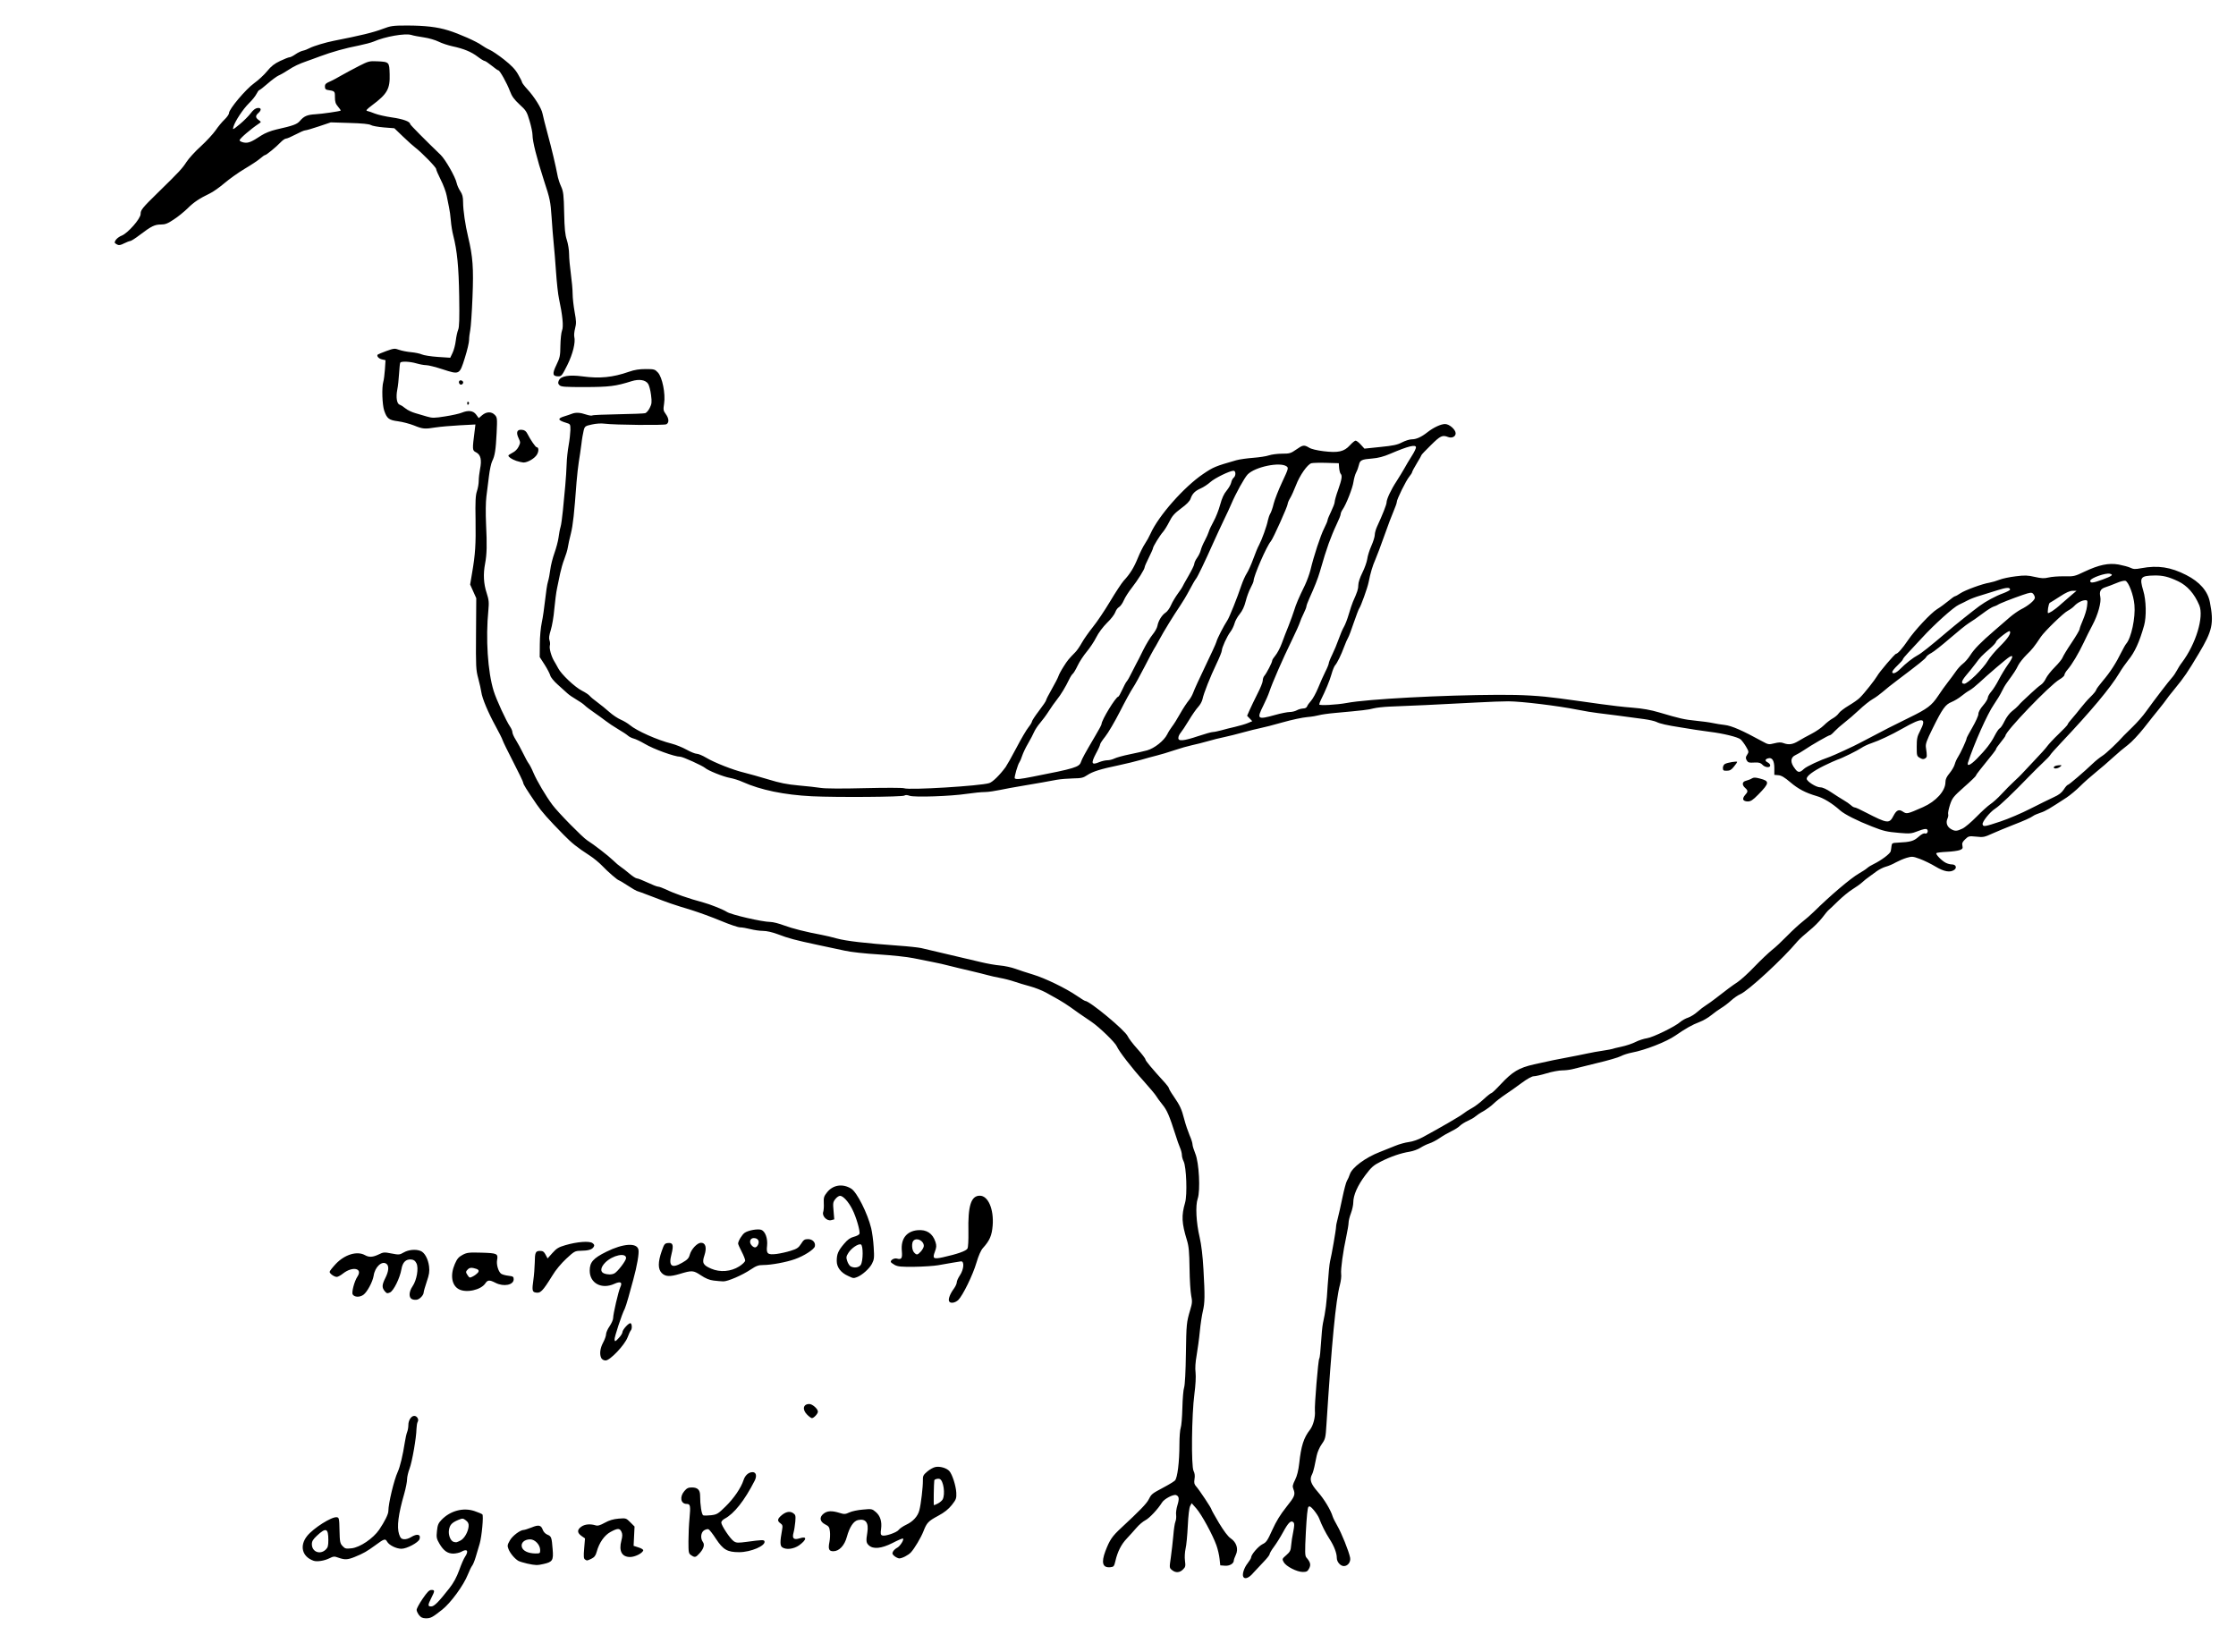 <?xml version="1.0" encoding="UTF-8" standalone="no"?>
<!-- Generator: Adobe Illustrator 18.0.0, SVG Export Plug-In . SVG Version: 6.00 Build 0)  -->

<svg
   xmlns:dc="http://purl.org/dc/elements/1.1/"
   xmlns:cc="http://creativecommons.org/ns#"
   xmlns:rdf="http://www.w3.org/1999/02/22-rdf-syntax-ns#"
   xmlns:svg="http://www.w3.org/2000/svg"
   xmlns="http://www.w3.org/2000/svg"
   xmlns:sodipodi="http://sodipodi.sourceforge.net/DTD/sodipodi-0.dtd"
   xmlns:inkscape="http://www.inkscape.org/namespaces/inkscape"
   version="1.1"
   id="svg3391"
   sodipodi:docname="Grande Paix de Montréal 33 Signature des ALGONQUINS.svg"
   inkscape:version="0.91 r13725"
   x="0px"
   y="0px"
   viewBox="0 0 1900 1404"
   enable-background="new 0 0 1900 1404"
   xml:space="preserve"><defs
     id="defs6" /><sodipodi:namedview
     pagecolor="#ffffff"
     bordercolor="#666666"
     borderopacity="1"
     objecttolerance="10"
     gridtolerance="10"
     guidetolerance="10"
     inkscape:pageopacity="0"
     inkscape:pageshadow="2"
     inkscape:window-width="1366"
     inkscape:window-height="705"
     id="namedview4"
     showgrid="false"
     inkscape:zoom="0.15157895"
     inkscape:cx="128.64583"
     inkscape:cy="702"
     inkscape:window-x="-8"
     inkscape:window-y="-8"
     inkscape:window-maximized="1"
     inkscape:current-layer="svg3391" /><path
     id="path3403"
     sodipodi:nodetypes="cssssssssscsscsssscssccccsssscccsscssscsssccccscssccssssccssssssscscsssccssssssssssccssccssscssscsssssscccsssscssssssssssssssssssssscsssscsssssssssssssssssssscssssssssssssssssssssssssssssssssssssssssssssssscssssssssssscsssssscssssssssssssssssssssscsscsssccscssssssssscsssscsccccccssssssssssssssssccsccssssssssssssssscsssssssssssssscssssssscsscssscccsscssccssssssssssscsssssscccssscssssssssssccccscscsssssssccscsccsssscscssssccscsssssssssscssssscsssssssssscssssscsssssssscsssscccssssscscscccssssccssssssssssssssscscsssscssssccsscsssssssssssssscsssssccsssccsccsssssssssssssssssssssssssscsssssscscscsscssssssccsccccssscsccsssssccsscsccsscssscsccsscsssssssssccscccccscscssssssccssssssssssscssscccccsssscssccsccsscccscccccsscccscsssssssscsccsssscscscccsssssssssssccscssssssssssssssscsssssssssssssscssssssscsscsscsccsscssssssccssssscsssscccsssscscscscssssssssssssssssssssssscsssssssssscsssssscccsscsssscssssssscssssssscsssssssssssscssscsssssssssssscscsssssssssssssssssssssssssssssssssssssssssssssssssscsssssssssssssssssssssssssssssssssssssssssssssssssssssssscsssssssssssssscsssssssssssssssssssssssssssssssssssssssssscssssssccssscsccccssscsssccssccscsssscsssssssssssscssscsssssssssscssssscssssscscsssssscscssscsccccccssssscccscccsscssssccsccssccssscscssssssccccsscsssssssccsssscscsccscccsscscsssscsccssssscssccscssssssscscsscccsscccccssscscscscssscsssssscssscscsscsccsssccscsssssccsssscccsssccssssccsccsscsccsssccccsccccsscssscsssscsssccssssssccscccsscscssccsssscssssssssccccccscccsssssssccsssssscssscsssscccsscsssss"
     inkscape:connector-curvature="0"
     fill="#282521"
     d="  M356.1,1372.4c-1.1-1.4-2.1-3.5-2.1-4.5c0-1,2.3-5.3,5.1-9.4c4-5.8,5.6-7.5,7.5-7.5c3,0,3,0.7-0.1,6.8c-3.1,6.2-3.1,7.2-0.1,7.2  c2.6,0,6.3-3.8,15.4-15.4c3.7-4.7,6.2-9.4,8.4-15.4c1.7-4.8,3.9-9.9,4.9-11.3c3.5-5.1,1.9-7.3-3.2-4.3c-1.4,0.8-4.4,1.4-6.6,1.5  c-5,0-8.4-2.4-12-8.6c-2.3-4-2.6-5.2-2-10.6c0.5-5.1,1.2-6.7,3.9-9.5c7.4-7.7,18.5-10.7,28.1-7.4c3.2,1.1,6.1,2.3,6.6,2.8  c1.1,1.2-0.5,18.8-2.3,24.9c-0.8,2.8-2.3,7.7-3.3,11.1s-2.4,6.8-3.1,7.6c-0.7,0.8-2.3,4.2-3.6,7.4c-3.6,9.2-14.5,24.1-21.8,29.9  c-8.5,6.7-9.8,7.4-14,7.4C359,1375,357.7,1374.4,356.1,1372.4L356.1,1372.4z M391.3,1309c3.2-1.6,6.5-7.3,6.9-12  c0.2-2.4-0.4-3.6-2.3-5.1c-2.5-1.9-2.8-1.9-6.5-0.4c-5.5,2.3-7.2,4.2-7.9,8.5c-0.7,4.4,1.4,9.6,4.2,10.2  C387.9,1310.7,387.8,1310.7,391.3,1309L391.3,1309z M1056.5,1339.9c-1.2-2,0.6-7.7,3.6-11.5c1.6-2.1,3-4.3,3-5  c0-2.4,6.1-9.5,9.7-11.3c3.2-1.5,4.2-3,8.3-12.1c3.3-7.3,6.8-13,11.8-19.3c7.3-9.1,8-10.7,6.1-15.5c-0.9-2.2-0.6-3.6,1.5-7.8  c1.7-3.4,2.8-8,3.5-14.1c1.6-14.7,3.8-21.6,9.1-28.4c2.8-3.6,4.7-10.9,4.2-16.2c-0.4-4.4,2.8-43.2,3.7-44.3  c0.5-0.6,1.1-6.6,1.5-13.3s1.1-14.1,1.6-16.5c2.3-10.5,3.2-17.4,4.1-32.8c0.6-9.1,1.5-18.1,2-20.1c1.2-4.6,5.1-26.8,5.1-29.4  c0-1.1,0.7-4.4,1.5-7.3s2.5-10.7,3.9-17.4s3.1-13.1,3.8-14.2c0.7-1.1,1.9-3.7,2.5-5.6c1.9-5.8,13.2-14.2,25.6-19  c3.8-1.5,9.7-3.8,13-5.2s8.5-2.8,11.5-3.2c3.3-0.4,8.2-2.1,12-4.2c14.6-7.9,31.7-17.8,34.4-20c1.6-1.3,4.7-3.3,7-4.5  c2.3-1.2,6.8-4.5,10-7.5s6.3-5.4,6.8-5.4s4-3.3,7.7-7.3c10.3-11,15.5-14.1,28.5-17.1c13.7-3.1,19.8-4.3,30-6.2  c4.4-0.8,11.2-2.2,15-3s10.1-2,13.9-2.5c3.8-0.6,7.2-1.2,7.6-1.4c0.4-0.2,3.8-1.1,7.7-1.9s9.3-2.6,12-4c2.7-1.4,7.1-2.8,9.8-3.2  c5.2-0.8,24.1-10,28.5-14c1.4-1.2,4.2-2.8,6.4-3.5c2.1-0.7,5.7-2.9,7.9-4.9c2.2-2,5.5-4.5,7.3-5.6c1.8-1.1,5.4-3.7,8.1-5.8  c9.5-7.4,13.9-10.7,18.9-14c2.8-1.9,9.3-7.8,14.5-13.3c5.2-5.4,11.8-11.6,14.5-13.8c2.8-2.1,8.6-7.6,13-12.1s10.3-9.9,13-12  s7.1-5.9,9.6-8.4c14-13.8,31.3-28.5,38.4-32.6c2.8-1.6,5.9-3.6,7-4.6s3.6-2.5,5.5-3.4c6.6-3.2,14.1-8.9,14.5-10.9  c0.2-1.1,0.6-3.2,0.7-4.6c0.3-2.3,0.8-2.5,5.3-2.7c10.8-0.5,13.5-1.3,17.6-4.9c2.4-2.2,4.5-3.3,5.5-2.9c1.9,0.7,3.2-2.1,1.7-3.5  c-0.7-0.7-3-0.3-7.4,1.4c-5.9,2.3-7,2.4-16.3,1.6c-10.4-0.9-13.1-1.5-23-5.4c-12.4-4.8-23.4-10.4-27.1-13.7  c-6.7-6-14.2-10.6-20-12.2c-9.5-2.8-15.6-6-22.4-11.8c-4.7-4-7.5-5.7-10-5.9l-3.5-0.3v-5.7c0-6.5-1.9-9.4-5.4-8.3  c-2.7,0.8-2.7,2.2-0.1,3.5c1.1,0.6,2,1.7,2,2.5c0,2.2-4.4,1.8-6.6-0.6c-1.4-1.5-2.9-2-5.9-1.9c-5.8,0.3-6.3,0.2-7.6-2.1  c-0.9-1.6-0.8-2.6,0.5-4.5c1.5-2.3,1.5-2.7-0.9-6.8c-1.4-2.4-3.5-5.2-4.6-6.2c-2.2-2-14.8-5.1-26.4-6.5c-3.8-0.5-9.3-1.3-12-1.7  s-8.6-1.4-13-2.1c-11-1.7-17.3-3.1-20.2-4.6c-1.4-0.7-6.1-1.8-10.6-2.4c-16-2.2-32.3-4.3-39.1-5.1c-3.8-0.4-11.5-1.7-17-2.8  c-17.7-3.5-47.7-7.1-59-7.2c-4.4,0-16.6,0.4-27,1c-27.6,1.5-63.6,3.2-74.1,3.5c-5,0.2-11.1,0.9-13.5,1.5c-4.2,1.2-9.7,1.8-32.9,3.9  c-5.8,0.5-11.8,1.4-13.5,1.9s-6.2,1.3-10,1.6s-13.3,2.3-21,4.5s-16.3,4.4-19,4.9s-9.3,2.2-14.5,3.6s-12.4,3.3-16,4s-9.9,2.3-14,3.5  s-10.2,2.7-13.5,3.4s-10,2.6-15,4.3s-11.7,3.7-15,4.5s-9.4,2.5-13.5,3.7c-4.1,1.2-12.5,3.2-18.5,4.5c-15.5,3.2-22.4,5.4-26.9,8.4  c-3.4,2.3-5,2.7-12,2.8c-4.4,0.1-10.8,0.6-14.1,1.2c-3.3,0.6-8.7,1.6-12,2.2c-3.3,0.6-11.2,1.9-17.5,3c-6.3,1-14.6,2.6-18.5,3.4  S840,673,837,673c-3,0-9.9,0.7-15.3,1.5c-13.8,2.1-44.5,3.1-48.7,1.7c-2.2-0.8-3.7-0.8-4.5-0.2c-1.5,1.2-57.4,1.6-78.5,0.6  c-23.7-1.2-43.6-5.3-59-12.2c-3-1.4-7.9-2.9-10.7-3.4c-5.7-1-18.8-6.3-21.2-8.5c-2.2-1.9-18.9-9.5-21-9.5c-4.9,0-22.8-6.5-30.3-11  c-3.4-2-7.6-4-9.2-4.4s-3.9-1.5-5-2.5c-1.1-1-4.9-3.5-8.5-5.6s-8.3-5.3-10.5-7c-2.2-1.7-6.6-4.9-9.8-7.1c-3.2-2.2-6.8-4.9-8-6.1  c-1.2-1.2-4.4-3.4-7.2-5s-6.1-3.9-7.5-5.2s-5-4.6-8.2-7.4s-6-6.3-6.3-7.7c-0.4-1.5-2.5-5.6-4.8-9.2l-4.2-6.5l0.1-11  c0-6.2,0.8-14.3,1.7-18.5c0.9-4.1,2.1-12.7,2.8-19s1.7-13.3,2.4-15.5c0.7-2.2,1.6-6.9,2-10.3c0.4-3.5,2-9.8,3.5-14  c1.5-4.2,3.1-10.1,3.5-13.2c0.4-3,1.1-7.1,1.7-9s1.4-8.2,2-14s1.4-15.2,2-21c0.5-5.8,1.1-14.1,1.2-18.5s0.9-11.6,1.7-16  s1.4-10.2,1.5-13c0-4.8-0.1-5-3.5-6c-7.3-2.2-7.7-3.7-1.8-5.5c2.3-0.7,5.3-1.7,6.5-2.2c3.3-1.3,7.1-1.1,12,0.6  c2.4,0.8,4.8,1.2,5.4,0.8c0.6-0.4,10.5-0.8,22-1c11.5-0.2,21.8-0.6,22.9-0.9s2.9-2.4,3.9-4.5c1.7-3.4,1.9-4.8,1.1-11  c-0.5-3.9-1.6-8.2-2.5-9.5c-2.2-3.3-7.6-4.2-14-2.2c-13.7,4.3-18.8,4.9-39.4,5c-17.4,0-20.5-0.2-21.9-1.6c-1.3-1.3-1.4-2.1-0.5-4.1  c1.7-3.7,8.7-4.9,19.9-3.4c14.8,2,25.9,0.9,39.6-3.9c4.8-1.7,8.9-2.3,14.3-2.3c7.1,0,7.8,0.2,10.3,2.9c3.8,4,6.6,18.2,5.3,26.4  c-0.8,5.3-0.7,6,1.4,8.9c2.8,3.8,3,7.4,0.5,8.7c-1.9,1-43.9,0.6-52.5-0.5c-2.8-0.4-7.3-0.1-10.8,0.7c-5.5,1.2-6,1.5-6.9,4.9  c-0.5,1.9-1.5,7.4-2,12c-0.6,4.7-1.6,11.4-2.2,15s-1.4,11.2-1.9,17c-2,27-3,36.4-4.8,43.7c-1.1,4.3-2.3,9.6-2.6,11.8s-1.7,6.7-3,10  s-2.8,8.7-3.5,12s-1.8,8.9-2.6,12.5s-1.8,11.7-2.4,18c-0.5,6.3-1.9,14.3-3,17.8c-1.4,4.5-1.7,6.9-1.1,8.6c0.5,1.3,0.7,3.4,0.3,4.6  c-0.6,2.4,1.3,9.2,3.6,13c0.9,1.4,2.4,4.2,3.5,6.2c2.6,5.1,14.1,16,20.2,19.1c2.8,1.4,5.7,3.3,6.5,4.3c0.8,1,3.8,3.5,6.7,5.6  c2.9,2.1,7.5,5.9,10.2,8.3s7,5.3,9.6,6.4s6,3.2,7.7,4.6c5.8,4.9,23.5,12.8,35.6,15.8c3.5,0.9,9.2,3.2,12.6,5.1s7.3,3.5,8.7,3.5  c1.3,0,4.9,1.5,7.9,3.3c7,4.2,23,10.5,32.3,12.7c3.9,1,13.1,3.5,20.3,5.7c10.1,3.1,16.1,4.3,26,5.2c7.1,0.6,15.6,1.6,18.9,2.1  c3.6,0.6,18.3,0.7,37.3,0.2c17.2-0.4,32.3-0.4,33.5,0.1c4.4,1.7,64.9-2,72.3-4.4c2.9-0.9,8.9-6.8,13.9-13.6  c1.1-1.6,5.3-8.9,9.2-16.4s8.5-15.3,10.2-17.4c1.7-2.1,3-4.4,3-5s2.7-4.8,6-9.1s6-8.3,6-8.9s2.2-4.9,4.9-9.6s5.2-9.6,5.6-10.9  c0.4-1.3,2.3-4.9,4.3-8c3.3-5.3,4.6-6.8,10.1-12.4c1.3-1.3,3.8-4.9,5.5-8s6-9.1,9.4-13.4c3.5-4.3,10-14,14.6-21.7  s9.8-15.6,11.5-17.5c5.4-5.8,8.7-11.1,12.1-19.5c1.8-4.4,4.5-9.8,6-12s3.6-6,4.7-8.5c6.7-15.1,28.5-39.8,44.8-50.8  c8.7-5.9,10.5-6.6,28-11.6c2.8-0.8,9.3-1.7,14.5-2.1s11.2-1.3,13.4-2.1c2.1-0.7,7.1-1.4,11-1.4c6.5,0,7.5-0.3,12.1-3.5  c5.7-4,6.7-4.2,11-1.6c1.9,1.2,6.7,2.3,12.3,3c12.4,1.5,17.4,0.4,22.3-5c2-2.2,4.2-4,4.9-4s2.7,1.5,4.4,3.4l3.1,3.4l13.5-1.4  c10.9-1.1,14.4-1.8,18.4-3.9c2.7-1.4,6.4-2.6,8.3-2.6c3.8,0,8.1-1.9,13.3-6c5.2-4.1,11.5-7,15-7c3.6,0,9,4.7,9,7.9  c0,2.8-3.2,4.4-6.5,3.1c-4.8-1.8-6.4-1.1-14.5,6.9c-4.4,4.3-8,8.1-8,8.4s-1.8,3.5-4,7.1s-4,7-4,7.5c0,0.5-1.1,2.2-2.4,3.8  c-2.8,3.4-10.6,19.2-10.6,21.5c0,0.9-1.2,4.2-2.6,7.5c-1.4,3.2-5,12.6-7.9,20.9s-6.4,17.5-7.7,20.5c-2.4,5.4-4.2,11.4-5.8,19.5  c-0.9,4.6-6.6,20.4-7.9,22c-0.5,0.6-2.5,6-4.6,12c-2,6-4.2,11.9-4.9,13c-0.7,1.1-2.2,4.6-3.4,7.8c-2.5,6.8-5.8,13.6-7.7,15.7  c-0.7,0.8-2.1,4.2-3,7.5c-1.5,5.4-5,13.8-9,21.8c-0.8,1.6-1.4,3.3-1.4,3.9c0,1.1,14.9,0.3,23.5-1.3c17.4-3.3,81.3-6.7,128.5-6.9  c20.8-0.1,35.6,0.8,52,3c3.6,0.5,9.9,1.3,14,1.9c4.1,0.5,13.8,1.9,21.5,3s19.6,2.5,26.5,3c8.8,0.7,15.6,1.9,23,4.1  c17.5,5.2,21.1,6,31,7c5.2,0.5,11.8,1.4,14.5,2s7.3,1.3,10,1.6c6,0.7,14.9,4.6,32.1,14c4.9,2.7,5.4,2.8,10.1,1.6  c3.6-0.9,5.7-1,7.7-0.2c4.5,1.7,7.9,1.2,12.7-1.7c2.4-1.5,7.5-4.3,11.2-6.2s8.4-5.1,10.5-7.2c2.1-2.1,5.4-4.7,7.4-5.8  c2-1.1,4.3-3,5.2-4.4s4.7-4.3,8.4-6.5c3.7-2.2,8.1-5.2,9.6-6.8c3.9-3.8,12.9-15.3,14.6-18.3c1.8-3.4,15.1-19,16.2-19  c1.3,0,5.4-4.6,10-11.4c5.9-8.7,19.5-23.2,24.8-26.5c2.5-1.5,6.8-4.7,9.5-6.9c2.7-2.3,5.3-4.1,5.8-4.1c0.4,0,2.5-1.1,4.5-2.5  c4.1-2.7,18.5-8,24.7-9c2.2-0.4,6-1.5,8.5-2.5c2.5-1,8.6-2.3,13.7-2.9c7.8-1,10.3-0.9,16.3,0.5c5.8,1.3,8,1.4,11.7,0.5  c2.5-0.6,8.4-1.1,13.2-1c8.2,0.2,9.1,0,17.2-3.9c12.5-5.9,20.6-7.6,29.2-6.1c3.7,0.7,8.2,1.9,9.9,2.7c2.6,1.3,4.1,1.4,9.3,0.4  c14.1-2.6,24.9-1,38.2,5.8c11.4,5.8,18.3,13.6,20.1,23.1c3.5,18.1,2.2,24.2-9.5,43.7c-9.6,16.1-12.2,19.9-20.3,29.8  c-3.6,4.4-7,8.7-7.5,9.6c-0.6,0.9-3.2,4.3-5.8,7.5s-8.5,10.5-12.9,16.2c-4.6,5.8-10.6,12.2-13.7,14.5c-3.1,2.3-8.7,7-12.6,10.6  s-10.4,9.2-14.5,12.5c-4.1,3.3-10.2,8.7-13.5,12s-8.5,7.6-11.5,9.6c-14.4,9.4-17.8,11.5-22.2,12.9c-2.6,0.9-5.3,2-6,2.6  c-2.3,1.7-8,4.2-17.8,8c-5.2,2-12.8,5.2-16.9,7c-6.8,3.1-7.9,3.4-13.8,2.7c-6.1-0.6-6.6-0.5-9.4,2.2c-2.3,2.2-2.9,3.4-2.4,5.5  c0.5,2.2,0.1,2.8-2.2,3.7c-1.5,0.6-6.5,1.3-11,1.5c-4.5,0.2-8.6,0.7-8.9,1.1c-0.9,0.9,4.4,6.4,7.9,8.2c1.5,0.8,3.9,1.4,5.3,1.4  c3.3,0,4.5,2.8,2,4.6c-3.5,2.5-8.7,1.6-16-2.8c-3.8-2.3-9.8-5.2-13.3-6.5c-6-2.2-6.6-2.2-11.2-0.9c-2.7,0.8-6.8,2.6-9.2,3.9  c-2.4,1.4-6.1,3-8.4,3.6c-2.3,0.6-6,2.5-8.4,4.3c-2.4,1.8-5.2,3.9-6.4,4.7c-1.2,0.8-3.5,2.6-5.1,4.1s-5.5,4.3-8.6,6.2  s-8.5,6.4-12.1,9.9c-3.6,3.5-7.1,6.9-7.9,7.5c-0.8,0.6-3.4,3.7-5.7,6.8c-2.4,3.1-7.4,8.1-11.1,11c-3.7,3-8,6.9-9.6,8.7  c-12.6,15.1-42.2,42.4-48.9,45.2c-1.9,0.8-5.4,3.2-7.8,5.4s-6.1,5-8.3,6.3c-2.2,1.3-6,4.1-8.5,6.1c-2.5,2.1-7,4.7-10,5.8  c-6.1,2.3-11.8,5.5-20.6,11.6c-7.7,5.3-25.6,12.3-36.9,14.4c-3.1,0.6-7.3,1.9-9.3,3s-11.3,3.8-20.7,6c-9.3,2.3-18.6,4.6-20.6,5.1  s-5.8,1-8.5,1c-2.7,0-8.7,1.1-13.3,2.5c-4.6,1.4-9.6,2.5-11,2.5c-1.5,0-5.5,2.2-10.1,5.6c-4.1,3.1-10.4,7.5-14,9.9s-8.1,5.9-10,7.8  s-5.8,4.7-8.5,6.3c-2.8,1.5-5.9,3.6-7,4.6s-4.1,2.7-6.6,3.8c-2.5,1.1-5.4,3-6.5,4.1c-1.1,1.2-4.3,3.2-7.2,4.6c-2.9,1.4-7.4,4-10,5.8  s-6.6,3.9-8.8,4.6c-2.2,0.7-5.6,2.4-7.6,3.7c-2,1.3-6.1,2.8-9.1,3.3c-7.5,1.2-16,4.1-24.5,8.4c-6.2,3.1-8,4.7-13.2,11.6  c-6.5,8.7-10.2,16.9-10.2,23.1c0,2.2-0.9,6.3-2,9.2s-2,6.5-2,8.1c0,1.5-0.9,6.7-1.9,11.5c-2.8,12.8-4.9,28.2-4.4,32  c0.3,1.8-0.2,5.9-1,9c-3.6,13.3-7,49-11.5,118.9c-0.7,11.6-1,12.4-4,16.7c-1.8,2.5-3.7,6.8-4.3,9.8c-0.6,2.9-1.5,7.2-2,9.6  c-0.5,2.3-1.3,5.1-1.9,6.2c-2.4,4.5-1.2,8,4.8,14.9c5.5,6.2,11.1,15.6,12.7,21c0.4,1.3,2.2,4.9,4,8c3.5,6,9.7,21.4,10.8,26.9  c0.7,3.7-1.9,7.2-5.3,7.2c-2.9,0-6-3.5-6-6.9c0-4.1-2.3-10.2-6.3-16.3c-3.4-5.3-6.5-11.5-8.7-17.3c-0.6-1.7-2.7-4.8-4.5-7  c-2.6-3.1-3.7-3.7-4.6-2.8c-0.8,0.8-1.5,8.3-2.2,21.3c-0.9,17.5-0.8,20.3,0.5,21.8c3.4,3.9,3.9,6.1,2.3,9.2c-1.3,2.5-2.1,3-5.4,3  c-5,0-14.2-4.7-16.2-8.3c-1.5-2.7-1.4-2.9,2.2-6c3.1-2.7,3.8-4,4.1-8.2c0.2-2.8,1-8,1.8-11.7c1-5.3,1.1-7,0.1-8  c-2-2-4.3,0.2-8.7,8.3c-2.2,4.1-5.7,9.7-7.8,12.5s-3.7,5.6-3.7,6.3s-2.1,3.4-4.8,6.2c-2.6,2.8-6.6,7-8.9,9.5  C1061.4,1340.8,1057.8,1342.2,1056.5,1339.9L1056.5,1339.9z M1667.5,704.1c2.2-1,7.6-5.6,12-10.1s9.7-9.3,11.8-10.7  c2.1-1.4,6.4-5.2,9.5-8.6s7.9-8.2,10.6-10.7c2.7-2.5,5.5-5.2,6.2-6c0.7-0.8,5.6-6,10.8-11.5c5.3-5.5,10.4-11.2,11.3-12.6  c1-1.4,5.2-6,9.5-10.1s7.8-7.8,7.8-8.3c0-0.5,1.7-2.8,3.8-5.1s5.3-6.4,7.3-8.9s5.6-6.8,8.3-9.4s4.8-5.3,4.8-5.9s2.6-4.1,5.8-7.9  c6-7,11.1-14.9,15.7-24.3c1.5-3,3.3-6.2,4-7c4.3-4.9,8-22.2,7-33c-0.7-8.4-5-19.7-7.7-20.5c-0.9-0.3-4.3,0.5-7.5,1.9  c-3.2,1.3-7.5,3-9.5,3.6c-4.1,1.3-5.3,3.6-4.3,8.1c1,4.5-2,15.3-6.6,23.9c-2.2,4.1-5.6,10.9-7.5,15c-4.4,9.3-9.9,18.5-13.6,22.8  c-1.6,1.8-2.8,3.9-2.8,4.7s-1.9,2.5-4.3,3.9c-8.3,4.9-45.8,44-45.8,47.7c0,0.4-1.8,2.9-4,5.6c-2.2,2.7-4,5.2-4,5.7  c0,0.8-2.1,3.4-13.8,17.9c-1.8,2.2-3.3,4.4-3.3,4.8s-4.5,4.8-10,9.6c-9.3,8.3-10.1,9.3-12.1,15.3c-1.1,3.5-1.8,7-1.5,7.8  s0,2.5-0.6,3.8c-1.5,3.4-0.4,6.8,2.9,8.8C1661.2,706.4,1662.6,706.4,1667.5,704.1z M1699.9,698c6.6-2.2,17.9-7,25.3-10.8  c7.3-3.7,16.2-8.1,19.7-9.7c4.7-2.1,6.9-3.9,8.8-6.7c1.3-2.1,2.9-3.9,3.4-3.9c0.9,0,14-11.2,21.5-18.4c2.2-2.1,5.7-4.9,7.9-6.3  c3.2-2,13-11.3,18.2-17.2c0.6-0.6,3.9-3.9,7.5-7.4s8.8-9.3,11.5-13.2c7.1-9.9,19.1-25.5,21.9-28.6c1.3-1.4,3.1-4.1,4.1-6  c1-1.9,2.9-5,4.4-6.9c11.8-15.7,18.8-38.7,14.7-48.6c-4.1-9.8-10.2-16.7-18-20.4c-8.3-3.9-13-5-20-4.9c-12,0.2-13,1.5-9.6,12.9  c2.5,8.2,2.8,22.1,0.7,29.6c-4,14.2-8,22.8-13.5,29.5c-2,2.5-5.5,7.4-7.6,11c-7.5,12.5-23.9,32.1-49.4,59.1  c-4.7,4.9-8.9,9.7-9.3,10.5c-0.4,0.8-3.1,3.6-5.9,6.2s-8.3,8.1-12.2,12.1c-13.2,13.7-24.9,24.9-28.6,27.2  c-4.6,2.9-11.4,11.5-10.7,13.4C1685.2,702.7,1686.7,702.4,1699.9,698L1699.9,698z M1745.2,651.8c0.2-0.7,2-1.4,3.8-1.5  c3.2-0.3,3.3-0.2,1.5,1.3C1748.2,653.3,1744.7,653.5,1745.2,651.8z M1609,693.1c2.4-4.6,4.5-5.7,7.7-3.6c3.6,2.4,3.7,2.3,17.4-3.7  c11-4.9,19-13.7,19-21.2c0-2.5,1-4.6,3.5-7.6c1.9-2.3,3.9-5.7,4.4-7.6c0.5-1.9,1.8-4.7,2.8-6.2c2-3,7.3-14.4,7.3-15.9  c0-0.5,2.3-4.7,5-9.4s5-9.7,5-11.2c0-1.7,1.5-4.4,4-7.3c2.2-2.5,4-5.5,4-6.5c0-1,1.3-3.4,2.9-5.2s4.5-6.4,6.5-10.3s5.5-9.6,7.7-12.7  c4.4-6.1,4.9-8.6,1.3-6.5c-2.4,1.4-18.2,14.9-25.8,22c-2.8,2.6-6.4,5.5-8.1,6.4c-1.7,0.9-4.8,3.1-7,4.9c-2.2,1.8-5.9,4-8.3,5  c-5.2,2.1-7.7,5.5-16.1,22.5c-5.1,10.3-6.1,13.1-5.7,16c1.1,7.7,1.1,8.3-0.6,9.4c-1.4,0.9-2.4,0.8-4.5-0.4c-2.6-1.5-2.7-1.9-2.7-9.5  c0-6.7,0.4-8.8,2.8-13.3c6-11.6,2.6-12.1-14.8-2.2c-9.5,5.4-19.9,10.3-26.5,12.5c-3,1-6.8,2.8-8.5,4c-3.2,2.2-16.3,8.7-20.4,10  c-1.3,0.4-6.5,2.8-11.5,5.2c-9.2,4.6-14.6,8.6-14.6,11c0,2.2,8,7.3,11.5,7.3c2.1,0,5.3,1.5,9.5,4.3c3.5,2.3,8.1,5.3,10.4,6.6  c2.3,1.3,5,3.2,6.2,4.3c1.1,1.1,2.6,1.9,3.3,1.9c0.7,0,4.9,1.9,9.4,4.3C1604,699.9,1605.4,700.1,1609,693.1L1609,693.1z   M877.8,659.9c35.4-6.9,39.3-8.1,40.7-12.4c1.1-3.1,3.1-6.8,12.1-22.1c3-5,5.4-9.5,5.4-10.1c0-3.4,12.2-23.3,14.2-23.3  c0.4,0,1.9-2.6,3.3-5.7s3.1-6.4,3.9-7.3s2.6-4,4-7c1.5-3,3.3-6.6,4.1-8s3.5-6.6,5.9-11.6c2.5-5,6.1-10.9,8-13.2s3.8-5.6,4.1-7.4  c0.8-4.4,3.8-9.2,7-11.3c1.4-0.9,3.5-3.8,4.6-6.4s3.8-7,5.9-9.9c2.1-2.9,3.8-5.4,3.8-5.7s2.3-4.3,5-9s5-9.3,5-10.3s1.1-3.4,2.4-5.2  s2.7-4.7,3.1-6.4s1.9-5.4,3.4-8.1c1.5-2.8,3-6.2,3.4-7.6c0.4-1.5,2.2-5.4,4.1-8.8s4.4-9.7,5.6-14.2c1.5-5.5,3.2-9.3,5.5-12  c1.8-2.2,3.6-5.3,3.9-6.9s1.3-3.5,2.1-4.1c2-1.6,1.9-5.9-0.1-5.9c-3.2,0-15.9,6.2-19.7,9.6c-2.2,2-5.9,4.4-8.2,5.4  c-4.9,2.2-7.1,4.4-8.6,8.7c-0.7,2.1-3.4,4.9-8.1,8.3c-5.6,4.2-7.6,6.4-10,11.3c-1.7,3.4-4.1,7.2-5.3,8.6c-2.7,3-8.6,12.6-8.6,14  c0,0.5-1.6,4.1-3.5,7.9s-3.5,7.4-3.5,8c0,1.8-5.9,11.2-11,17.7c-2.6,3.3-5.7,8.1-6.8,10.7c-1.1,2.6-3,5.1-4.1,5.7s-2.5,2.5-3.1,4.3  c-0.6,1.8-3.7,5.9-7,9c-3.4,3.4-7.3,8.5-9.2,12.4c-1.8,3.6-5.5,9.1-8.1,12.2c-2.6,3.1-6.1,8.4-7.7,11.8c-1.6,3.4-3.5,6.5-4.1,6.9  c-0.6,0.4-2,2.5-3.1,4.8c-3,6.3-7.1,13.1-10.5,17.3c-1.7,2.1-4.8,6.5-6.9,9.8c-2.1,3.3-5.4,7.7-7.3,9.9s-4.1,5.5-5,7.5  s-3.2,6.6-5.3,10.1s-4.3,8.3-5,10.5c-0.7,2.2-1.7,4.5-2.2,5.2c-1.4,1.7-4.7,13.1-4,13.8C863.7,662.4,866.7,662.1,877.8,659.9  L877.8,659.9z M1532.8,653.4c2.3-2.2,13.7-7.5,22.2-10.4c2.9-1,21-9.3,25.5-11.8c3.4-1.8,14.7-7.7,24.5-12.8  c3.6-1.8,11.4-5.7,17.5-8.7c15.2-7.4,18.9-10.2,24.3-18.3c2.5-3.8,6.2-9,8.2-11.5c2-2.5,4.9-6.5,6.6-8.9c1.6-2.4,4.4-5.6,6.3-7  s4.6-4.6,6.2-7.1c3.5-5.5,9-11.1,20.5-21c4.8-4.1,10.8-9.4,13.4-11.6s6.7-5.1,9.1-6.4c6.5-3.2,12-7.9,12-10c0-1-0.7-2.5-1.5-3.4  c-1.3-1.3-2.3-1.2-8.8,1c-9.5,3.3-20,7.4-21.2,8.4c-0.6,0.4-2.1,1.1-3.5,1.5s-5.7,3.1-9.5,6s-9,6.5-11.5,8s-9.8,7.5-16.3,13.1  s-13.5,11.2-15.6,12.3c-2.1,1.1-4.1,2.6-4.4,3.4c-0.5,1.4-6.1,5.9-24.3,19.6c-4.8,3.6-10.5,8.1-12.7,10.1c-2.3,2-6.1,4.8-8.6,6.2  s-7.7,5.6-11.5,9.2s-9.4,8.4-12.4,10.7s-6.7,5.6-8.4,7.4c-1.6,1.8-3.4,3.3-3.9,3.3c-1.2,0-15.8,8.4-21.8,12.5  c-2.5,1.7-5.8,3.6-7.3,4.3c-4.6,2-4.9,6.3-0.7,11.6C1527.7,656.7,1529.4,656.7,1532.8,653.4L1532.8,653.4z M1679.7,644.8  c7.7-7.8,12.1-13.5,15.3-19.8c1.6-3.1,3.5-5.9,4.3-6.2c0.8-0.3,2.6-3.1,4.1-6.2c1.5-3.1,4.3-6.8,6.3-8.3c2-1.5,4.3-3.6,5.2-4.6  c0.9-1.1,2.6-2.9,3.8-4c1.2-1.1,4.6-4.3,7.6-7.1s6.5-5.8,7.9-6.7c1.4-0.9,3.4-3.4,4.3-5.5c1-2.1,4.4-6.4,7.6-9.6  c3.2-3.2,6.1-6.8,6.5-8c0.4-1.2,3.8-6.9,7.6-12.5c3.8-5.7,6.9-10.9,6.9-11.7s1.3-4.2,2.8-7.7s3.2-8.7,3.5-11.6  c0.6-4.9,0.5-5.3-1.4-5.3c-2.7,0-7,2.2-9.5,5c-1.1,1.2-3.6,3-5.5,4c-3.6,1.8-19.7,17.5-22.8,22.1c-5.6,8.4-7.5,10.8-12.2,15.3  c-2.8,2.8-6,6.8-7.1,9c-1.8,3.8-3.4,6.2-9.5,14.6c-1.5,2-3.5,5.5-4.5,7.7s-4,7.1-6.6,10.9c-5.5,7.9-16.9,33.4-22.1,49.5  C1671.3,651.6,1674.5,650,1679.7,644.8L1679.7,644.8z M934.3,647.5c2-0.8,5-1.5,6.7-1.5c1.7,0,4.4-0.7,6-1.5  c1.6-0.8,7.3-2.4,12.7-3.5c5.4-1.1,12.1-2.6,15-3.4c6.2-1.7,14.4-8.2,17.1-13.6c1-2.1,2.9-5,4.1-6.6c1.3-1.6,4.4-6.5,6.9-11  s5.9-9.5,7.3-11.2c1.5-1.7,3.2-4.9,3.9-6.9c0.7-2.1,5.2-11.9,10-21.9s9.2-19.4,9.6-21c0.7-2.9,6.2-13.5,9.4-18.4  c1.7-2.6,8.3-19,11.9-29.8c1.2-3.5,3.2-8,4.5-10c1.3-2,3.8-7.5,5.5-12.2c1.7-4.7,3.9-10.1,5-12c2.3-4.3,6.6-16.1,7.5-21  c0.4-1.9,1.3-4.5,2-5.6s2.1-5,2.9-8.5c0.9-3.5,4.1-11.7,7.2-18.3c5.3-11.3,5.5-12,3.8-13.3c-5.6-4.1-27,0.4-33.2,6.9  c-2.8,3-10,16-13.9,25.2c-0.9,2.2-3.8,8.5-6.5,14c-2.6,5.5-6.6,14-8.8,19c-7,15.7-13.3,28.9-14.7,30.5c-0.7,0.8-3.2,5.1-5.5,9.5  c-2.3,4.4-5.9,10.4-7.9,13.3c-5.5,8.1-14,21.9-17.9,29.2c-1.9,3.6-3.9,7-4.4,7.7s-4,7.3-7.8,14.7c-3.8,7.4-8.3,15.6-10,18.1  s-6.7,11.6-11.1,20.3c-4.4,8.6-10,18.1-12.4,21.1c-2.4,3-4.4,6-4.4,6.7c0,0.7-1.6,4.3-3.6,7.9C926.8,648.8,927.5,650.4,934.3,647.5  L934.3,647.5z M1018.1,625.5c5.7-1.9,11.3-3.5,12.5-3.5c1.2,0,4.3-0.7,7-1.4s8-2.2,11.9-3c3.8-0.9,8.7-2.3,10.8-3.2l3.8-1.6  l-2.2-2.3l-2.2-2.3l2.2-5c1.2-2.7,4.2-8.9,6.6-13.7c2.5-4.8,4.5-9.8,4.5-11.2s0.6-3.3,1.4-4.1c1.9-2.2,6.6-11.3,6.6-12.8  c0-0.7,1.3-2.7,2.8-4.5s4-6.4,5.4-10.3s4-10.6,5.8-15s3.8-10.3,4.7-13c1.6-5.2,3.8-10.5,9.2-21.5c1.7-3.6,3.8-9.4,4.7-13  c2.6-11.1,8.5-29.2,11.6-35.2c1.6-3.1,2.9-6.3,2.9-7c0-0.7,1.4-4,3-7.3c1.6-3.3,3-6.9,3-8c0-1.1,1.3-5.9,3-10.5  c3.1-8.9,3.6-11.9,2.1-13.5c-0.5-0.5-1.1-2.8-1.3-5l-0.3-4l-10.5-0.3c-5.8-0.2-11.5,0-12.7,0.3c-3.3,0.8-10,10.3-13.2,18.8  c-1.6,4.1-3.8,9-4.9,10.8s-2.1,4.1-2.1,4.9c0,2.1-12.5,29.8-14.3,31.8c-3.5,3.9-14.7,29.6-14.7,33.7c0,0.7-1.1,3.3-2.5,5.9  c-1.4,2.6-3.3,7.7-4.2,11.4c-1.1,4.4-2.8,8.1-5.1,10.9c-1.9,2.3-3.9,5.9-4.4,8c-0.6,2.1-2.1,5.3-3.5,7.1c-2.9,3.8-7.3,13.5-7.3,16  c0,0.9-2,5.9-4.5,11.1c-5.2,10.8-10.9,25.1-11.9,30.1c-0.4,1.9-2,4.8-3.6,6.5c-1.6,1.7-5.2,6.8-8,11.5s-6,9.4-7,10.6s-1.9,3-1.9,4.3  C1001,630,1005.7,629.7,1018.1,625.5L1018.1,625.5z M1083.5,607.5c4.9-1.4,10.6-2.5,12.5-2.5s4.6-0.7,6-1.5s3.8-1.4,5.3-1.5  c1.7,0,3-0.7,3.4-1.8c0.3-1,1.9-3.1,3.4-4.8s4.2-6.6,6-11s4.5-10.6,6.1-13.7c1.6-3.1,2.9-6.4,2.9-7.1s1.3-4.1,2.9-7.3  c1.6-3.2,4.1-9.2,5.5-13.2c1.4-4,3.4-8.7,4.5-10.5c1-1.7,2.9-6.5,4.1-10.7s2.8-8.8,3.5-10.5c3.8-8.5,4.6-10.9,4.6-14.3  c0-2.2,1.4-6.4,3.5-10.6c1.9-3.8,3.7-8.9,4.1-11.5c0.3-2.6,1.9-7.6,3.5-11.2c1.6-3.6,2.9-7.8,2.9-9.4s0.9-4.7,1.9-6.9  c4.7-10.1,8.1-18.8,8.1-20.5c0-2.8,3.7-10.8,8.5-18.1c2.3-3.6,5.3-8.5,6.7-11s4.1-7.2,6.2-10.4s3.6-6.5,3.6-7.3  c0-2.8-6.5-1.2-21.7,5.3c-5.8,2.5-10.4,3.7-15.5,4.1c-9,0.7-10.4,1.4-11.3,5.5c-0.4,1.8-1.4,4.6-2.3,6.3c-0.9,1.6-1.9,5.3-2.3,8  c-0.7,5.2-6.2,19.2-9.2,23.5c-1,1.4-1.7,3.2-1.7,4c0,0.9-1.6,4.9-3.6,9s-4.9,11.3-6.6,16c-2.8,8-3.6,10.7-7.5,24  c-1.6,5.6-4.6,13.1-9,22.8c-1.3,2.9-2.4,5.9-2.4,6.6s-1.1,3.5-2.4,6.1s-2.7,5.9-3.1,7.3c-0.4,1.4-3.5,8.5-7,15.6  c-7.6,15.5-16.5,36-18.9,43.2c-0.9,2.8-3.3,8.2-5.2,12C1067.7,611.1,1068.4,611.7,1083.5,607.5L1083.5,607.5z M1678.7,573.8  c4.1-4,8.8-9.5,10.4-12.3c1.6-2.8,6.3-8.4,10.5-12.5c6.9-6.9,9.6-11.2,8.1-12.7c-0.8-0.8-11.6,7.6-11.6,9.1c0,0.6-2.3,3.2-5.1,5.6  c-7.5,6.6-8.1,7.2-12.4,13c-2.2,2.9-5.7,7.3-7.8,9.7c-4.2,5-4.7,7.3-1.6,7.3C1670.4,581,1674.2,578.2,1678.7,573.8L1678.7,573.8z   M1614.8,568.3c4.4-4.5,11-9.6,14.8-11.6c2.8-1.4,10.7-7.7,24.8-19.7c7.5-6.4,21.8-17.8,27.5-22c5.4-4,13.9-8.6,20.3-10.9  c3.2-1.2,5.8-2.6,5.8-3.1c0-2.1-3-1.9-10.6,0.5c-4.3,1.4-11,3.4-14.8,4.6c-3.8,1.1-8.5,2.9-10.5,4s-5.4,2.7-7.5,3.7  c-4.5,2-20.9,16.7-31.6,28.4c-4.1,4.5-9.4,10.2-11.8,12.7s-4.3,4.9-4.3,5.4c0,0.5-2,2.7-4.5,5.1s-4.5,4.8-4.5,5.6  C1608,573.1,1611.2,572,1614.8,568.3L1614.8,568.3z M1743.8,519.3c1.5-0.9,5.1-3.7,7.9-6.3c2.9-2.5,6.9-6,9-7.8l3.8-3.2l-3.3,0  c-2.3,0-5.6,1.4-10.9,4.9c-4.2,2.7-8,5.1-8.5,5.3c-1.1,0.4-2.4,8.8-1.4,8.8C1740.8,521,1742.3,520.2,1743.8,519.3L1743.8,519.3z   M1786.5,492.5c8.2-3,9.7-4.2,6.3-5c-3.5-0.9-16.2,3.6-16.6,5.8C1775.7,495.7,1778.4,495.5,1786.5,492.5z M995.9,1334.1  c-2.3-1.9-2.3-1.9-1-10.8c0.7-4.9,1.6-13.1,2.1-18.4c0.4-5.2,1.2-10.6,1.8-12c0.6-1.4,0.8-3.9,0.6-5.6c-0.3-1.7,0.2-5.4,1.1-8.3  c1.7-5.6,1.4-7.6-1.1-8.6c-2.3-0.9-10.1,3.2-12,6.3c-3.6,5.8-10.8,13.4-14.2,15.1c-2,1-5.4,3.9-7.6,6.5s-5.9,6.6-8.2,9.1  c-4.6,4.8-7.8,11.1-9.6,19c-1.1,4.6-1.4,5-4.4,5.3c-6.5,0.6-7.8-3.9-4.1-13.7c3.7-9.6,5.6-12.5,13.6-19.9  c15.4-14.3,21.5-20.5,23.3-24.2c2.3-4.5,2.6-4.7,12.5-10c4.4-2.3,8.8-5,9.7-5.9c2.1-2.1,3.8-15.7,3.8-30.8c0-6.2,0.5-12.4,1.1-14  c0.6-1.5,1.2-9.1,1.4-16.8c0.2-7.7,0.8-15.6,1.5-17.5c0.7-2.1,1.3-13.8,1.5-28.5c0.4-25.8,0.5-26.6,3.7-37.5c1.7-5.6,1.8-7.2,0.8-12  c-0.6-3.1-1.3-13.4-1.4-23c-0.2-14.2-0.6-18.7-2.2-24c-4.5-14.7-4.8-20.9-1.6-31.9c2-6.8,1.1-30.5-1.2-35.1c-0.8-1.6-1.5-4-1.5-5.4  s-0.7-4.3-1.6-6.3c-0.9-2-2.5-6.6-3.6-10.2c-5.5-17.2-7.4-21.6-11.4-26.5c-2.3-2.8-4.7-6.2-5.4-7.4s-5.4-6.8-10.4-12.4  c-9.9-10.9-21.2-25.5-22.9-29.6c-1.4-3.3-14.8-16.3-21.6-20.9c-10-6.8-12.7-8.6-17.7-12.3c-2.8-2-7.2-4.8-10-6.4  c-2.7-1.5-7.6-4.2-10.9-6.1c-3.3-1.8-9.4-4.2-13.5-5.3c-4.1-1.1-10.1-2.9-13.3-4c-3.2-1.1-8.6-2.5-12-3.1s-8.2-1.7-10.7-2.4  s-9-2.3-14.5-3.6s-13.4-3.1-17.5-4.2s-10.7-2.6-14.5-3.3s-11.3-2.2-16.5-3.3s-18.5-2.5-29.5-3.2c-11.6-0.7-23.8-2-29-3.2  c-5-1.1-15.3-3.3-23-4.9c-19.3-4.1-24.8-5.6-33.7-9c-4.8-1.8-9.6-2.9-12.7-2.9c-2.7,0-7.6-0.7-10.7-1.5s-7.1-1.5-8.8-1.5  c-1.7,0-9.1-2.5-16.5-5.6c-7.4-3.1-18.5-7.1-24.5-9c-16.5-5-19.9-6.2-33.6-11.5c-7-2.7-13-4.9-13.3-4.9s-3.8-2-7.6-4.5  c-3.8-2.5-7.2-4.5-7.5-4.5c-1,0-9.6-7.4-14.2-12.3c-2.5-2.6-7.3-6.6-10.6-8.7c-11.2-7.3-15.1-10.5-22.1-17.6  c-13-13.2-18.9-19.9-22.9-25.8c-8.8-12.9-11.5-17.2-11.5-18.5c0-0.7-3.8-8.6-8.4-17.5s-8.7-17.3-9.1-18.6c-0.4-1.4-3.2-6.9-6.1-12.2  c-6.1-11.1-11.3-23.4-12-28.7c-0.3-2-1.4-7.2-2.6-11.6c-2-7.4-2.1-10.1-1.9-38.1l0.2-30.1l-2.6-5.8l-2.6-5.8l1.7-10.1  c2.7-15.8,3.2-23.7,2.9-45c-0.3-15.7,0-20.8,1.2-24.3c0.8-2.4,1.5-6.3,1.5-8.7s0.5-6.8,1.1-9.9c1.6-7.9,0.6-12.3-3.3-14.3  c-3.3-1.7-3.4-1.8-1.2-18.8l0.6-4.9l-13.4,0.7c-7.3,0.4-16.5,1.2-20.4,1.8c-9.3,1.5-10.9,1.4-18.5-1.7c-3.6-1.4-9.6-3-13.4-3.5  c-7.8-1-9.5-2.3-11.8-9c-1.7-5-2.2-19.7-0.8-24.5c0.5-1.6,1.1-6.5,1.4-10.7l0.5-7.7l-3-0.7c-2.8-0.6-4.8-2.9-3.6-4.1  c0.3-0.3,3.6-1.6,7.3-3c6.4-2.3,7.1-2.4,10.9-1c2.2,0.8,6.9,1.7,10.3,2s7.5,1.2,9,1.9s7.5,1.7,13.4,2.1l10.7,0.7l2-4.2  c1.1-2.3,2.3-6.9,2.7-10.3c0.4-3.4,1.3-7.5,2-9.2c1-2.3,1.2-9.3,0.9-28.5c-0.4-25-1.7-38.6-5.1-51.9c-0.8-3-1.7-8.6-2-12.5  c-0.3-3.9-1-8.8-1.5-11s-1.4-6.7-2-10s-2.9-9.4-5.1-13.7c-2.1-4.2-3.9-8.3-3.9-9.1c0-1.5-12.5-14.2-17.5-18  c-1.6-1.2-6.4-5.4-10.5-9.4l-7.5-7.2l-8.9-0.7c-4.9-0.4-9.9-1.3-11-2c-1.4-0.9-7.4-1.5-18.1-1.8l-16-0.5l-10.1,3.4  c-5.6,1.9-10.8,3.4-11.7,3.4s-4.5,1.6-8.1,3.5s-7.3,3.5-8.2,3.5s-3,1.5-4.7,3.3c-3.7,3.9-12,10.7-13.1,10.7c-0.4,0-2.3,1.3-4.1,2.9  c-1.8,1.6-7.7,5.5-13.1,8.7s-13.1,8.7-17.2,12.2c-4.1,3.5-9.7,7.5-12.5,8.8c-8.7,4.2-13.5,7.3-18.9,12.7c-2.9,2.8-8.1,7.1-11.7,9.4  c-5.2,3.5-7.3,4.3-11,4.3c-5.2,0-8.1,1.4-17.7,8.7c-3.8,2.9-7.4,5.2-8.2,5.3c-0.7,0-3.1,0.9-5.3,2c-3.1,1.6-4.4,1.8-6,1  c-1.1-0.6-2-1.3-2-1.6c0-2,2.7-4.7,6-6c5.2-2.1,16-14.4,16-18.3c0-3.5,1.2-5,15.1-18.6c17.7-17.3,20.3-20.1,23.9-25.7  c1.9-2.9,7.3-8.9,12.2-13.3c4.8-4.4,10.4-10.5,12.5-13.5c2-3,5.4-7.1,7.5-9.1c2.1-2,3.9-4.5,3.9-5.6c0-3.4,14.4-20.4,21.4-25.4  c3.5-2.5,8.5-7.1,11-10.2c3.4-4.2,6.2-6.4,11.1-8.7c3.6-1.7,7.1-3.1,7.9-3.1s3-1.1,5-2.5s4.9-2.8,6.4-3.1s4.1-1.3,5.7-2.2  c3.4-1.8,13.9-4.9,20.5-6.2c22.9-4.5,33.7-7.1,41.8-10.2c6.6-2.5,8.5-2.8,20.2-2.8c15.3,0,26,1.2,35.5,4.2c8.8,2.7,24,9.4,28.3,12.6  c1.8,1.3,4.9,3.1,6.8,3.9s7.4,4.5,12.1,8.2c6.2,4.9,9.5,8.3,11.9,12.5c1.9,3.2,3.4,6.3,3.4,6.8s1.9,3.1,4.3,5.7  c6.3,6.8,12.3,16.5,13.1,20.9c0.4,2.1,2.4,10.1,4.5,17.8c3.3,12.2,6.4,25,8.6,36.4c0.4,1.8,1.6,5.4,2.8,8c1.8,4,2.2,7.1,2.5,22.1  c0.3,13.7,0.8,18.7,2.3,23.2c1,3.1,1.9,8.5,1.9,12c0,3.5,0.7,11,1.5,16.8c0.8,5.8,1.5,13.4,1.5,16.9c0,3.5,0.8,10.4,1.7,15.4  c1.4,7.6,1.5,9.8,0.4,13.9c-0.7,2.7-1,5.9-0.7,7.1c1.2,4.8-1.2,14.6-5.9,24.1c-4.3,8.6-5,9.6-7.5,9.6c-5.1,0-5.5-2.1-1.8-9.7  c3-6.2,3.3-7.7,3.4-16.5c0.1-5.3,0.7-11.1,1.4-12.8c1.4-3.3,0.4-13.1-2.6-27c-0.8-3.6-1.9-13.7-2.5-22.5s-1.5-19.8-2-24.5  s-1.3-14.8-1.8-22.5c-0.9-13-1.3-15.3-6.5-31c-6.1-18.9-9.7-33.1-9.7-38.6c0-2-1.1-7.4-2.5-12c-2.3-7.8-2.9-8.8-8.5-13.9  c-4.6-4.3-6.5-6.8-8.2-11.4c-2.5-6.7-8.6-17.6-9.8-17.6c-0.5,0-3-1.8-5.7-4c-2.7-2.2-5.4-4-6-4s-3.4-1.7-6-3.7  c-5.4-4.1-11.7-6.7-21.5-8.8c-3.6-0.8-8.8-2.5-11.6-3.9s-8.3-3-12.4-3.6c-4.1-0.6-9-1.5-10.8-2.1c-5.3-1.6-22.4,1.4-31.9,5.6  c-2.1,0.9-7.8,2.4-12.7,3.4c-11.4,2.2-22.8,5.4-33,9.2c-4.4,1.6-9.4,3.5-11,4c-7.1,2.5-10.9,4.3-15.8,7.5c-2.9,1.9-6.5,4-8.2,4.7  c-1.6,0.7-5.9,3.8-9.4,6.9c-3.5,3.1-6.8,5.6-7.2,5.6s-1.5,1.5-2.4,3.3s-3.7,5.3-6.3,7.8c-5.1,5-11.8,15.2-13.2,19.9  c-0.9,3-0.8,3,5.3-2c3.4-2.8,7.6-7,9.3-9.3c2.1-2.8,4-4.3,5.8-4.5c3.3-0.4,3.6,1.7,0.7,4.3c-2.6,2.3-2.5,3.9,0.3,5.9  c2.2,1.6,2.2,1.7,0.4,2.9c-7.2,4.8-16.6,12.9-16.6,14.3c0,0.7,1.6,1.5,3.5,1.9c3.8,0.7,6.4-0.3,15-6c3.1-2,7.9-3.9,12.5-5  c14.7-3.3,17.9-4.5,20.3-7.4c3.4-4,6.2-5.2,13.1-5.6c5.7-0.3,20.6-2.5,21.5-3.1c0.2-0.1-0.8-1.7-2.3-3.4c-2.1-2.4-2.6-4.2-2.6-8  c0-5.2,0-5.2-6.5-6.2c-1.4-0.2-2-1.1-2-2.7c0-2.3,0.5-2.8,5.5-5c1.4-0.6,5.2-2.7,8.5-4.6c3.3-1.9,9.9-5.4,14.7-7.9  c8.3-4.2,9-4.4,15.8-4.1c10.2,0.5,10.2,0.6,10.5,11c0.4,12.5-2.1,16.8-15,26.4c-4.6,3.5-5.5,4.5-4,4.8c1.1,0.2,3.9,1.2,6.4,2.2  s9,2.5,14.6,3.3c9.2,1.3,15.4,3.5,15.4,5.6c0,0.7,13,13.8,26,26.3c4,3.9,12.4,18.6,13.5,23.7c0.4,1.9,1.8,5.1,3.1,7  c1.8,2.7,2.4,4.9,2.4,9.5c0,6.7,1.9,19.6,4.3,29.5c4,16.7,4.7,26.4,3.7,51c-0.5,12.9-1.4,25.5-1.9,28s-1,6.3-1,8.4  c0,2.2-1.6,9-3.6,15.3c-4.5,14.4-4.5,14.4-18.9,9.7c-5.8-1.9-12.1-3.5-13.9-3.5c-1.8,0-5.6-0.7-8.3-1.5c-5.4-1.6-13-2-13.8-0.6  c-0.3,0.5-0.7,4.6-1,9.3s-0.9,10.7-1.5,13.5c-1.3,6.6-0.4,12.1,2,12.9c1,0.3,3.2,1.7,4.9,3.1c1.6,1.4,5.4,3.2,8.2,4  c2.9,0.8,7.5,2.2,10.2,3c4.5,1.3,6.1,1.3,15.5-0.2c5.8-0.9,12-2.3,13.9-3.1c5.7-2.3,9.8-1.8,12.3,1.6l2.2,3l2.9-2.5  c3.7-3.1,8-3.2,10.8-0.2c2,2.1,2.1,3,1.5,15.3c-0.7,14.4-1.5,19.5-3.8,24c-0.8,1.6-2.1,7.3-2.7,12.5c-0.7,5.2-1.6,13.1-2.2,17.5  c-0.6,4.8-0.7,14-0.3,23c0.9,18.2,0.7,26.1-0.8,34c-1.7,8.8-1.3,17.1,1.3,24.9c1.9,5.9,2.1,8,1.5,14.5c-2.4,24.2-0.6,52.4,4.5,68.9  c2.3,7.4,10.7,25.6,13.9,30.2c1.1,1.6,2,3.7,2,4.8s1.3,4,2.9,6.5c1.6,2.6,4.4,7.7,6.2,11.4c1.8,3.7,3.9,7.6,4.7,8.6s2.7,4.6,4.1,8  c3,7,10.5,19.7,16.1,27.2c4.8,6.5,25.6,27.6,29.5,30.1c5.7,3.6,18,13.1,22,17c2.2,2.2,5.2,4.7,6.6,5.6s4.7,3.5,7.3,5.7  s5.5,4.1,6.4,4.1s5,1.6,9,3.5c4,1.9,8.1,3.5,9,3.5s3.9,1.1,6.7,2.4c6.9,3.4,19.5,7.8,31.9,11.1c5.6,1.5,16.7,5.9,19.9,8  c3.7,2.4,30.2,8.5,36.9,8.5c2.1,0,7.3,1.3,11.5,2.9c7.2,2.7,19.2,5.7,32.2,8.1c3,0.6,8.9,1.9,13,3.1c7.8,2.1,23.9,4,51.5,6  c8.8,0.6,17.8,1.6,20,2.1c10.4,2.4,43,10.1,51,12c5,1.2,12.2,2.5,16,2.8s9.7,1.6,13,2.8s10,3.4,15,4.9c10.3,3.1,28,11.7,37.3,18.1  c3.5,2.4,6.6,4.3,7,4.3c3.8,0,34.2,25.2,36.2,30.1c0.7,1.6,4.3,6.4,8.1,10.6s6.9,8.3,6.9,9c0,1.1,5.4,7.6,16.9,20.2  c1.7,1.9,3.1,3.9,3.1,4.4c0,0.5,1.7,3.5,3.9,6.6c5.5,8.1,6.8,10.8,9.1,19.7c1.1,4.3,3.2,10.4,4.5,13.5c1.4,3.1,2.5,6.6,2.5,7.8  s1.1,4.7,2.4,7.9c3.2,7.7,4.4,31.3,2,38.3c-2,5.8-1.3,20.2,1.7,32.9c1.4,6,2.6,15.9,3.2,27c1.3,22.8,1.2,28.4-0.5,35.6  c-0.8,3.3-2,11.1-2.6,17.4c-0.6,6.3-1.9,15.4-2.7,20.2c-1,5.7-1.4,10.8-0.9,14.6c0.4,3.6,0,10.6-1,18.3c-2.3,17.3-2.8,61.2-0.7,65.3  c1,1.9,1.3,4.2,0.8,6.9c-0.5,3.2-0.2,4.4,1.3,6.1c2.5,2.7,13.1,18.6,13.1,19.7c0,0.4,2.9,5.6,6.4,11.5c4.2,6.9,7.6,11.5,10,13.1  c4.9,3.3,6.7,9,4.3,14c-0.9,1.9-1.7,4.1-1.7,4.8c0,2.6-3.7,4.8-7.7,4.4l-3.8-0.3l-0.6-5.5c-0.3-3-1.5-8.3-2.7-11.6  c-3-8.5-12.5-26.1-17.1-31.3l-3.9-4.4l-1.3,2.4c-0.8,1.5-1.6,8.2-2,16.9c-0.4,8-1.2,16.7-1.9,19.4c-0.6,2.8-0.9,7.2-0.5,10.1  c0.6,4.5,0.4,5.5-1.5,7.3C1002.5,1336.5,998.9,1336.6,995.9,1334.1L995.9,1334.1z M448,1328.6c-3-0.7-6.4-1.7-7.5-2.3  c-3-1.7-7-6.4-8.4-10c-1.1-2.8-1-3.6,1.1-7.3c2.2-4,8.9-9,11.9-9c0.8,0,3.7-1,6.6-2.1c6-2.5,8.1-2,9.5,2c0.6,1.7,2.2,3.4,3.9,4.1  c3.4,1.4,3.7,2.1,4.5,12.5c0.8,9.3-0.1,10.7-7.6,12.4C456.5,1330.2,455,1330.1,448,1328.6L448,1328.6z M459,1317.1  c0-4.4-4.4-9.1-8.5-9.1c-4.8,0-8,2.9-7.1,6.4c0.8,3.3,5.3,5.5,11.4,5.6C458.8,1320,459,1319.9,459,1317.1z M266.5,1326.2  c-9.8-3.4-12.2-12.7-5.5-21.1c5.4-6.7,20.9-16.5,25.2-15.9c1.9,0.3,2.1,1,2.3,11.2c0.2,9.8,0.5,11.1,2.6,13.3  c2.1,2.3,2.9,2.4,7.7,1.9c7.2-0.8,18.3-8.4,23.4-15.8c4.7-7,7.8-13.2,7.8-15.8c0-6.5,4.8-26.5,8-33.4c1.9-4.1,4.3-14,6-25.1  c0.5-3.4,1.4-7.3,2-8.8s1-4.1,1-5.9c0-3.9,2.4-7.7,5-7.7c2.4,0,4.2,3.1,2.9,5.1c-0.5,0.8-0.9,3.5-1,5.9c-0.1,7.4-3.7,28.1-5.9,33.8  c-1.1,2.9-2.1,7-2.1,9.1c0,2.1-1.1,7.6-2.4,12.2c-5.1,17.6-6.4,28.2-4.4,34.4c1.1,3.2,1.9,4.1,4.1,4.3c1.6,0.2,4.2-0.6,6.1-1.8  c5.2-3.2,8.5-2.4,7.2,1.7c-0.9,2.9-10.8,8.2-15.4,8.2c-4.4,0-10.6-3.1-12.2-6.1c-1.5-2.7-2.5-2.4-9.8,3c-7.4,5.4-10.2,7-17.8,10.1  c-6,2.4-8.3,2.5-13.7,0.6c-3.5-1.3-4.3-1.2-7.7,0.5C275.7,1326.2,269.4,1327.2,266.5,1326.2L266.5,1326.2z M276.7,1316.8  c1.9-1.8,2.3-3.2,2.3-8.3c0-10-2-10.8-9.7-3.6c-3.3,3.1-4.3,4.7-4.3,7.2C265,1318.6,271.9,1321.3,276.7,1316.8z M497.1,1325.1  c-1.1-0.7-1.3-2.6-0.7-9.4l0.7-8.5l-3-2.1c-3.8-2.7-3.8-5.3-0.1-7.9c3-2.1,7.5-2.5,12.1-1.1c1.9,0.6,3.8,0,7.8-2.2  c3.8-2.1,7.2-3.1,11.7-3.5c6.3-0.5,6.4-0.5,10,3.1l3.6,3.6l-0.4,8.2l-0.4,8.2l4.3,1.4c2.4,0.7,4.1,1.9,3.9,2.5  c-0.8,2.5-7.1,5.6-11.2,5.6c-7,0-9.7-5.1-7.4-13.9c1-3.8,1-5.6,0.1-7.5c-1.5-3.2-3.2-3.2-9.3,0.1c-5.3,2.9-9.7,9.2-11.8,17  c-0.9,3.2-1.9,4.5-4.5,5.8C498.6,1326.3,498.9,1326.2,497.1,1325.1L497.1,1325.1z M760,1322.2c-1.8-1.5-2-2.2-1.2-3.8  c0.6-1.1,2.2-2.6,3.6-3.3c2.6-1.4,6.2-7.3,4.8-7.8c-0.4-0.2-4.4,1.5-8.8,3.8c-9.5,4.8-16.4,5.4-20.1,2c-2.3-2.1-2.5-3.7-1.3-11  c1.3-8.3-1.4-11.9-7.9-10.5c-3.8,0.8-7.2,5.9-9.5,14.3c-2,7.4-6.6,12.2-11.5,12.2c-3.8,0-4.5-1.9-3.3-7.9c0.5-2.5,0.7-6.5,0.4-8.9  c-0.4-3.7-1-4.5-4-6c-4.6-2.3-5.2-6.1-1.4-9.1c3.1-2.5,7.1-2.7,13.5-0.7c4.1,1.3,5,1.2,8.5-0.4c2.1-1,7.3-2.1,11.5-2.4  c7.2-0.7,7.8-0.6,10.7,1.9c4,3.3,5.5,8.2,4.7,14.5c-0.6,4.1-0.4,5.1,1,5.6c2.4,0.9,12.4-2.5,14-4.8c0.8-1.1,3.6-3,6.3-4.3  c5.8-2.7,9.9-7.2,11.2-12.3c1.4-5.3,3.1-20,3-25.2c-0.1-4,0.3-4.8,3.7-7.7c2.1-1.8,5.3-3.6,7.1-3.9c3.8-0.7,9.4,0.9,11.7,3.5  c2.5,2.8,5.6,12.5,5.9,18.4c0.2,4.8-0.1,5.7-3.8,10.4c-2.9,3.6-6.2,6.3-11.8,9.3c-8.2,4.4-9.5,5.8-12.3,13  c-2.1,5.4-7.6,14.6-10.6,17.9c-2.3,2.5-7.6,5.2-10.1,5.2C762.9,1324,761.2,1323.2,760,1322.2L760,1322.2z M797,1277.5  c1.6-0.8,3.4-2.4,4-3.4c2.4-4.5,0.7-16.2-2.5-17.4c-1.6-0.6-4.4,0.2-4.6,1.2c-0.4,2.5-0.7,21.1-0.3,21.1  C793.9,1279,795.4,1278.3,797,1277.5L797,1277.5z M587.2,1321.4c-2.1-1.4-2.2-2.3-2.2-11.8c0-5.6,0.4-14.4,0.9-19.5  c1-10.6,0.7-12.2-2.4-12.2c-5.1,0-6.2-6-2-10.9c2.1-2.5,3.4-3.1,6.4-3.1c4.9,0,7,2.1,7,6.9c0,8,1.3,16.3,2.7,16.8  c0.8,0.3,3.8,0.2,6.7-0.1c4.9-0.6,5.9-1.2,12.2-7.4c7.1-6.9,13.2-15.9,15.3-22.4c1.3-4.1,4.3-6.8,7.7-6.8c3,0,3.8,3.2,1.8,7.2  c-8.7,17.1-17.6,28.2-25.6,32.4c-1.5,0.8-2.8,2.2-2.8,3.2c0,2.5,7.6,13.9,10.6,15.9c2.3,1.5,3.5,1.5,11.2,0.5  c12.5-1.7,14.5-1.8,14.9-0.5c1.3,3.8-11.7,9.3-21.5,9.3c-10.1,0-13.6-2.1-19.7-11.3c-2.7-4.2-5.6-7.9-6.4-8.2  c-0.8-0.3-2.5,0.2-3.8,1c-2.7,1.8-3.2,6.8-0.9,9.9c1.7,2.3,0.6,5.9-3.2,9.9C591.2,1323.4,590.3,1323.6,587.2,1321.4L587.2,1321.4z   M664.6,1314.7c-1.8-1.4-1.9-4.6,0-15c0.6-3.2,0.3-4.1-1.4-5.3c-2.7-1.9-2.7-3.5,0.1-6.1c3.8-3.6,7.6-4.6,10.5-2.7  c2.2,1.5,2.4,2.1,2,7.3c-0.3,3.1-0.9,7.3-1.5,9.4c-1.4,5,0.2,6.4,5.3,4.8c6.4-2.1,6,1.2-0.6,6  C674.3,1316.3,667.9,1317.1,664.6,1314.7L664.6,1314.7z M685.9,1202.1c-4.4-4.4-3.5-9.1,1.8-9.1c2.6,0,7.3,4.1,7.3,6.5  c0,1.8-3.5,5.5-5.1,5.5C689.3,1205,687.5,1203.7,685.9,1202.1L685.9,1202.1z M511,1154.1c-1.7-3.2-1.2-8.3,1.5-13.3  c1.4-2.6,2.5-5.8,2.5-7.1c0-1.3,1.3-4.4,3-6.8c1.6-2.4,3-5.5,3-6.9c0-3.5,4.5-22.9,6.1-26.3c2-4.2,0.2-5.2-5.1-2.8  c-10.8,4.9-20.9-0.5-20.9-11.2c0-7.2,2.9-10.5,14.2-16.1c14.3-7.1,25.9-7.8,27.2-1.8c0.7,3.1-1.2,14-4.4,25.6  c-1.1,3.8-2.9,10.6-4.1,14.9s-2.6,8.7-3.1,9.7c-2.4,4.4-9,24.5-8.7,26.3c0.3,1.9,0.6,1.8,3.5-1.3c1.8-1.8,3.2-4.1,3.2-5  c0-2.2,5.7-8.4,7-7.6c1.2,0.8,1.3,4.8,0.1,6.1c-0.5,0.5-1.7,3.1-2.7,5.8c-2.5,6.6-14.9,19.7-18.7,19.7  C513.1,1156,511.7,1155.2,511,1154.1L511,1154.1z M522.1,1082c2.8-1.5,9.9-10.8,9.9-13c0-4.9-11.3-2.5-17.6,3.7  c-4.1,4.1-4.6,8-1.2,9.3C516.3,1083.2,519.8,1083.2,522.1,1082L522.1,1082z M806.4,1105.5c-0.7-1.9,1-6.3,4.2-10.6  c1.3-1.8,2.4-4.2,2.4-5.3c0-1.1,1.2-3.8,2.7-6c3.4-5.1,3.9-12.2,0.8-11.8c-2.4,0.3-10.4,1.7-19.5,3.3c-3.6,0.6-12.6,1.2-20,1.3  c-11.2,0.1-14-0.1-16.8-1.6c-1.8-1-3.3-2.2-3.3-2.6c0-1.7,3-3.3,5.1-2.8c4.1,1.1,4.9,0,4.3-6.7c-0.9-10.1,4-16.5,13.4-17.4  c7.7-0.7,12.8,2.7,15.2,10c1,3.2,0.9,4.5-0.5,8.3c-2.2,5.8-1.3,6.5,6.9,4.7c12.1-2.7,19.7-5.3,20.8-7.4c0.6-1.1,0.9-7,0.8-14.2  c-0.5-22.1,2.2-30.7,9.7-30.7c7.1,0,12,11.5,10.9,25.4c-0.7,8.5-2.5,12.7-8.3,19.1c-1.7,1.9-3.7,6.4-5.5,12.5  c-3,10.3-11.5,27.7-15.4,31.6C811.4,1107.3,807.2,1107.8,806.4,1105.5L806.4,1105.5z M782.5,1063.4c1.3-1.5,2.5-3.6,2.5-4.7  c0-4.4-5.9-7.4-8.8-4.5c-1.7,1.7-1.5,7.8,0.5,10C778.9,1066.6,779.6,1066.5,782.5,1063.4L782.5,1063.4z M350.3,1104  c-3.1-1.2-3-6.3,0.3-11.1c3.5-5.1,5.3-15.3,3.3-19.4c-1.1-2.2-2.2-3.1-4.5-3.3c-4.5-0.4-7.3,2.3-8.3,8.3c-1.3,7.5-6.6,18.3-9.7,19.7  c-2.3,1-2.8,0.9-4.5-1.1c-2.5-3.1-2.4-5.3,0.6-11.3c2.8-5.6,3.2-10,1-11.8c-3.8-3.1-9.9,2.4-11,10c-0.8,5.1-5.5,13.9-8.7,16.2  c-3.2,2.3-7.6,2.1-9.1-0.3c-1.1-1.7,1.4-11.3,4.1-15.3c4.6-7-4.3-8.8-12.3-2.5c-2,1.6-4.4,2.9-5.3,2.9c-2.2,0-6.1-2.8-6.1-4.3  c0-0.7,2.4-3.7,5.3-6.8c7.6-8,18.1-11.1,24.7-7.4c3.5,2,6.7,1.8,11.7-0.6c4.1-2,4.8-2,10.9-0.8c6.2,1.2,6.8,1.2,10.4-0.9  c4-2.3,10.1-2.9,14.2-1.3c3.5,1.3,6.5,6.8,7.3,13.2c0.5,4.4,0.1,6.9-2,13c-1.4,4.2-2.6,8.3-2.6,9.1c0,2.1-3,5.5-5.5,6.1  C353.4,1104.6,351.5,1104.5,350.3,1104L350.3,1104z M454.8,1098.2c-2.5-0.5-2.8-2.3-1.6-10.4c0.6-4.1,1.1-10.7,1.2-14.9  c0.1-8.7,0.6-10,4.6-10c2.3,0,3.3,0.7,4.6,3.2l1.7,3.2l4.1-4.6c3.5-3.9,5.2-5,11.1-6.7c10-2.9,20.4-3.7,23-1.7  c1.6,1.2,1.8,1.9,0.9,3.3c-1.4,2.2-4.4,3.1-11,3.2c-4.8,0.1-5.4,0.4-12.2,6.7c-4.2,3.9-9.1,9.7-11.8,14.3  C460.9,1097.5,459.2,1099.2,454.8,1098.2L454.8,1098.2z M389.8,1095.4c-6-3.3-7.4-12-3.3-21.4c1.9-4.4,3.2-5.9,6.5-7.7  c3.8-2,5.3-2.2,16.2-1.9c13.2,0.4,14.2,0.8,13.2,6.3c-0.7,3.7,1,9.6,3.3,11.5c0.9,0.7,3.6,1.5,6.2,1.8c4.1,0.5,4.6,0.8,4.6,3  c0,4.9-8.5,6.6-15.5,3c-5.1-2.6-6.6-2.5-8.6,0.5C408.7,1096.1,396.1,1098.9,389.8,1095.4L389.8,1095.4z M406,1081.5  c1.6-2,0.6-3.1-3.6-4c-2.2-0.5-3.6-0.2-4.8,1c-2,2-2,2.5-0.1,5.3c1.4,2.1,1.8,2.1,4.3,0.8C403.4,1083.8,405.2,1082.4,406,1081.5  L406,1081.5z M606.4,1088.1c-3.5-0.4-6.9-1.8-10.9-4.5c-6.4-4.2-7.4-4.3-18-1.1c-8.4,2.5-12.1,2.3-15.2-0.8c-3.3-3.3-3.3-9.3,0-18.7  c2.1-6,2.5-6.5,5.4-6.8c4.2-0.4,4.8,1.8,2.9,9.4c-2.7,10.2,0.1,12.5,9,7.4c4.4-2.5,5.7-3.8,6.5-6.8c1.3-4.8,6.4-10.2,9.6-10.2  c3.9,0,5,4.2,2.9,10.6c-2.2,6.5-1.3,8.4,5.7,11.4c7.6,3.3,16.8,2.5,23.8-1.9c2.8-1.8,5.1-4,5.1-5c0-0.9-1.3-4.4-3-7.6s-3-6.3-3-6.8  c0-2.2,3.4-7.7,5.6-9.2c3.3-2.2,11.2-3.5,14.1-2.5c3.4,1.3,5.6,7.4,4.9,13.6c-0.8,6.8,0.5,7.8,8.1,6.9c3.1-0.4,8.6-1.6,12-2.7  c5.3-1.6,6.7-2.6,8.8-5.9c2.1-3.4,3-4,5.9-4c3.9,0,6.6,2.9,5.8,6.2c-0.7,2.6-9.2,8.1-16.9,10.8c-7.2,2.6-20.2,5-26.9,5  c-4.1,0-6,0.7-10.5,3.7c-7.4,5-19.8,10.3-23.5,10.2C612.9,1088.8,609.2,1088.4,606.4,1088.1L606.4,1088.1z M644.2,1057.5  c1.4-3.1-0.3-5.5-3.7-5.5c-3.1,0-4.2,3.5-1.9,6.1C640.9,1060.7,642.8,1060.5,644.2,1057.5L644.2,1057.5z M720.5,1084.1  c-6-2.7-9.5-7.3-9.5-12.6c0-5.9,1.2-8.7,6.2-14.6c3.1-3.7,5.3-5.2,8.4-6c2.3-0.6,4.4-1.7,4.7-2.5c0.8-2.1-2.8-14.5-6.1-20.9  c-3.2-6.4-7.8-11.4-10.4-11.4c-1,0-2.8,1.2-4,2.8c-2,2.5-2.1,3.5-1.5,10l0.6,7.2l-2.7,0.7c-3.6,0.9-7.9-3.6-6.7-7  c0.4-1.2,0.7-4.5,0.5-7.5c-0.2-4.7,0.1-5.8,2.8-9.2c5-6.3,13.2-7.6,20.5-3.1c4.8,2.9,13.9,20.9,17,33.7c0.8,3.3,1.8,10.5,2.1,16  c0.6,8.9,0.4,10.5-1.4,14c-2.1,4.2-8.4,9.8-12.8,11.5C725.1,1086.3,725.2,1086.3,720.5,1084.1L720.5,1084.1z M731.4,1074.8  c2.1-3.1,2.2-16.6,0.1-17.4c-2.2-0.8-8.1,3.2-10.6,7.2c-1.9,3-2,3.9-1,6.9c0.6,1.9,1.9,3.9,2.8,4.5  C725.8,1077.7,729.8,1077.1,731.4,1074.8L731.4,1074.8z M1481.3,679.4c-0.3-0.9,0.3-2.5,1.5-3.8c2.6-2.8,2.7-3.8,0.1-6.1  c-2.9-2.6-2.6-5.3,0.8-6.1c1.5-0.4,3.7-1.2,4.8-1.9c1.6-1,3-1,6.8,0c8.6,2.2,8.4,3.8-1.3,13.7c-4.6,4.7-6.4,5.8-8.9,5.8  C1483.2,681,1481.7,680.4,1481.3,679.4L1481.3,679.4z M1464,652.5c0-1.4,0.8-2.9,1.8-3.4c2.3-1.2,10.3-2.5,10.3-1.7  c0,0.4-1.2,2.2-2.8,4.1c-2.1,2.7-3.5,3.4-6,3.4C1464.5,655,1464,654.6,1464,652.5L1464,652.5z M438.7,391.6  c-3.9-1.4-6.7-3.3-6.7-4.5c0-0.4,1.6-1.4,3.5-2.4c2.1-1,4.2-3.1,5.2-5.2c1.6-3.3,1.6-3.7,0-7.1c-2.4-5-1.4-7.6,2.7-7.2  c2.3,0.2,3.6,1.1,4.7,3.3c2.7,5.3,7,11.5,7.9,11.5c1.8,0,2,3.3,0.3,6.2c-1.9,3.3-7.9,6.8-11.5,6.8  C443.5,392.9,440.8,392.3,438.7,391.6L438.7,391.6z M397,342.4c0-0.9,0.5-1.3,1-0.9s0.8,1,0.4,1.6C397.6,344.5,397,344.2,397,342.4z   M390.7,326.4c-1.4-1.4-0.7-3.5,1.1-3.2c1,0.2,1.8,1,1.8,1.7C393.5,326.5,391.7,327.4,390.7,326.4z"
     style="fill:#000000;stroke:none" /></svg>